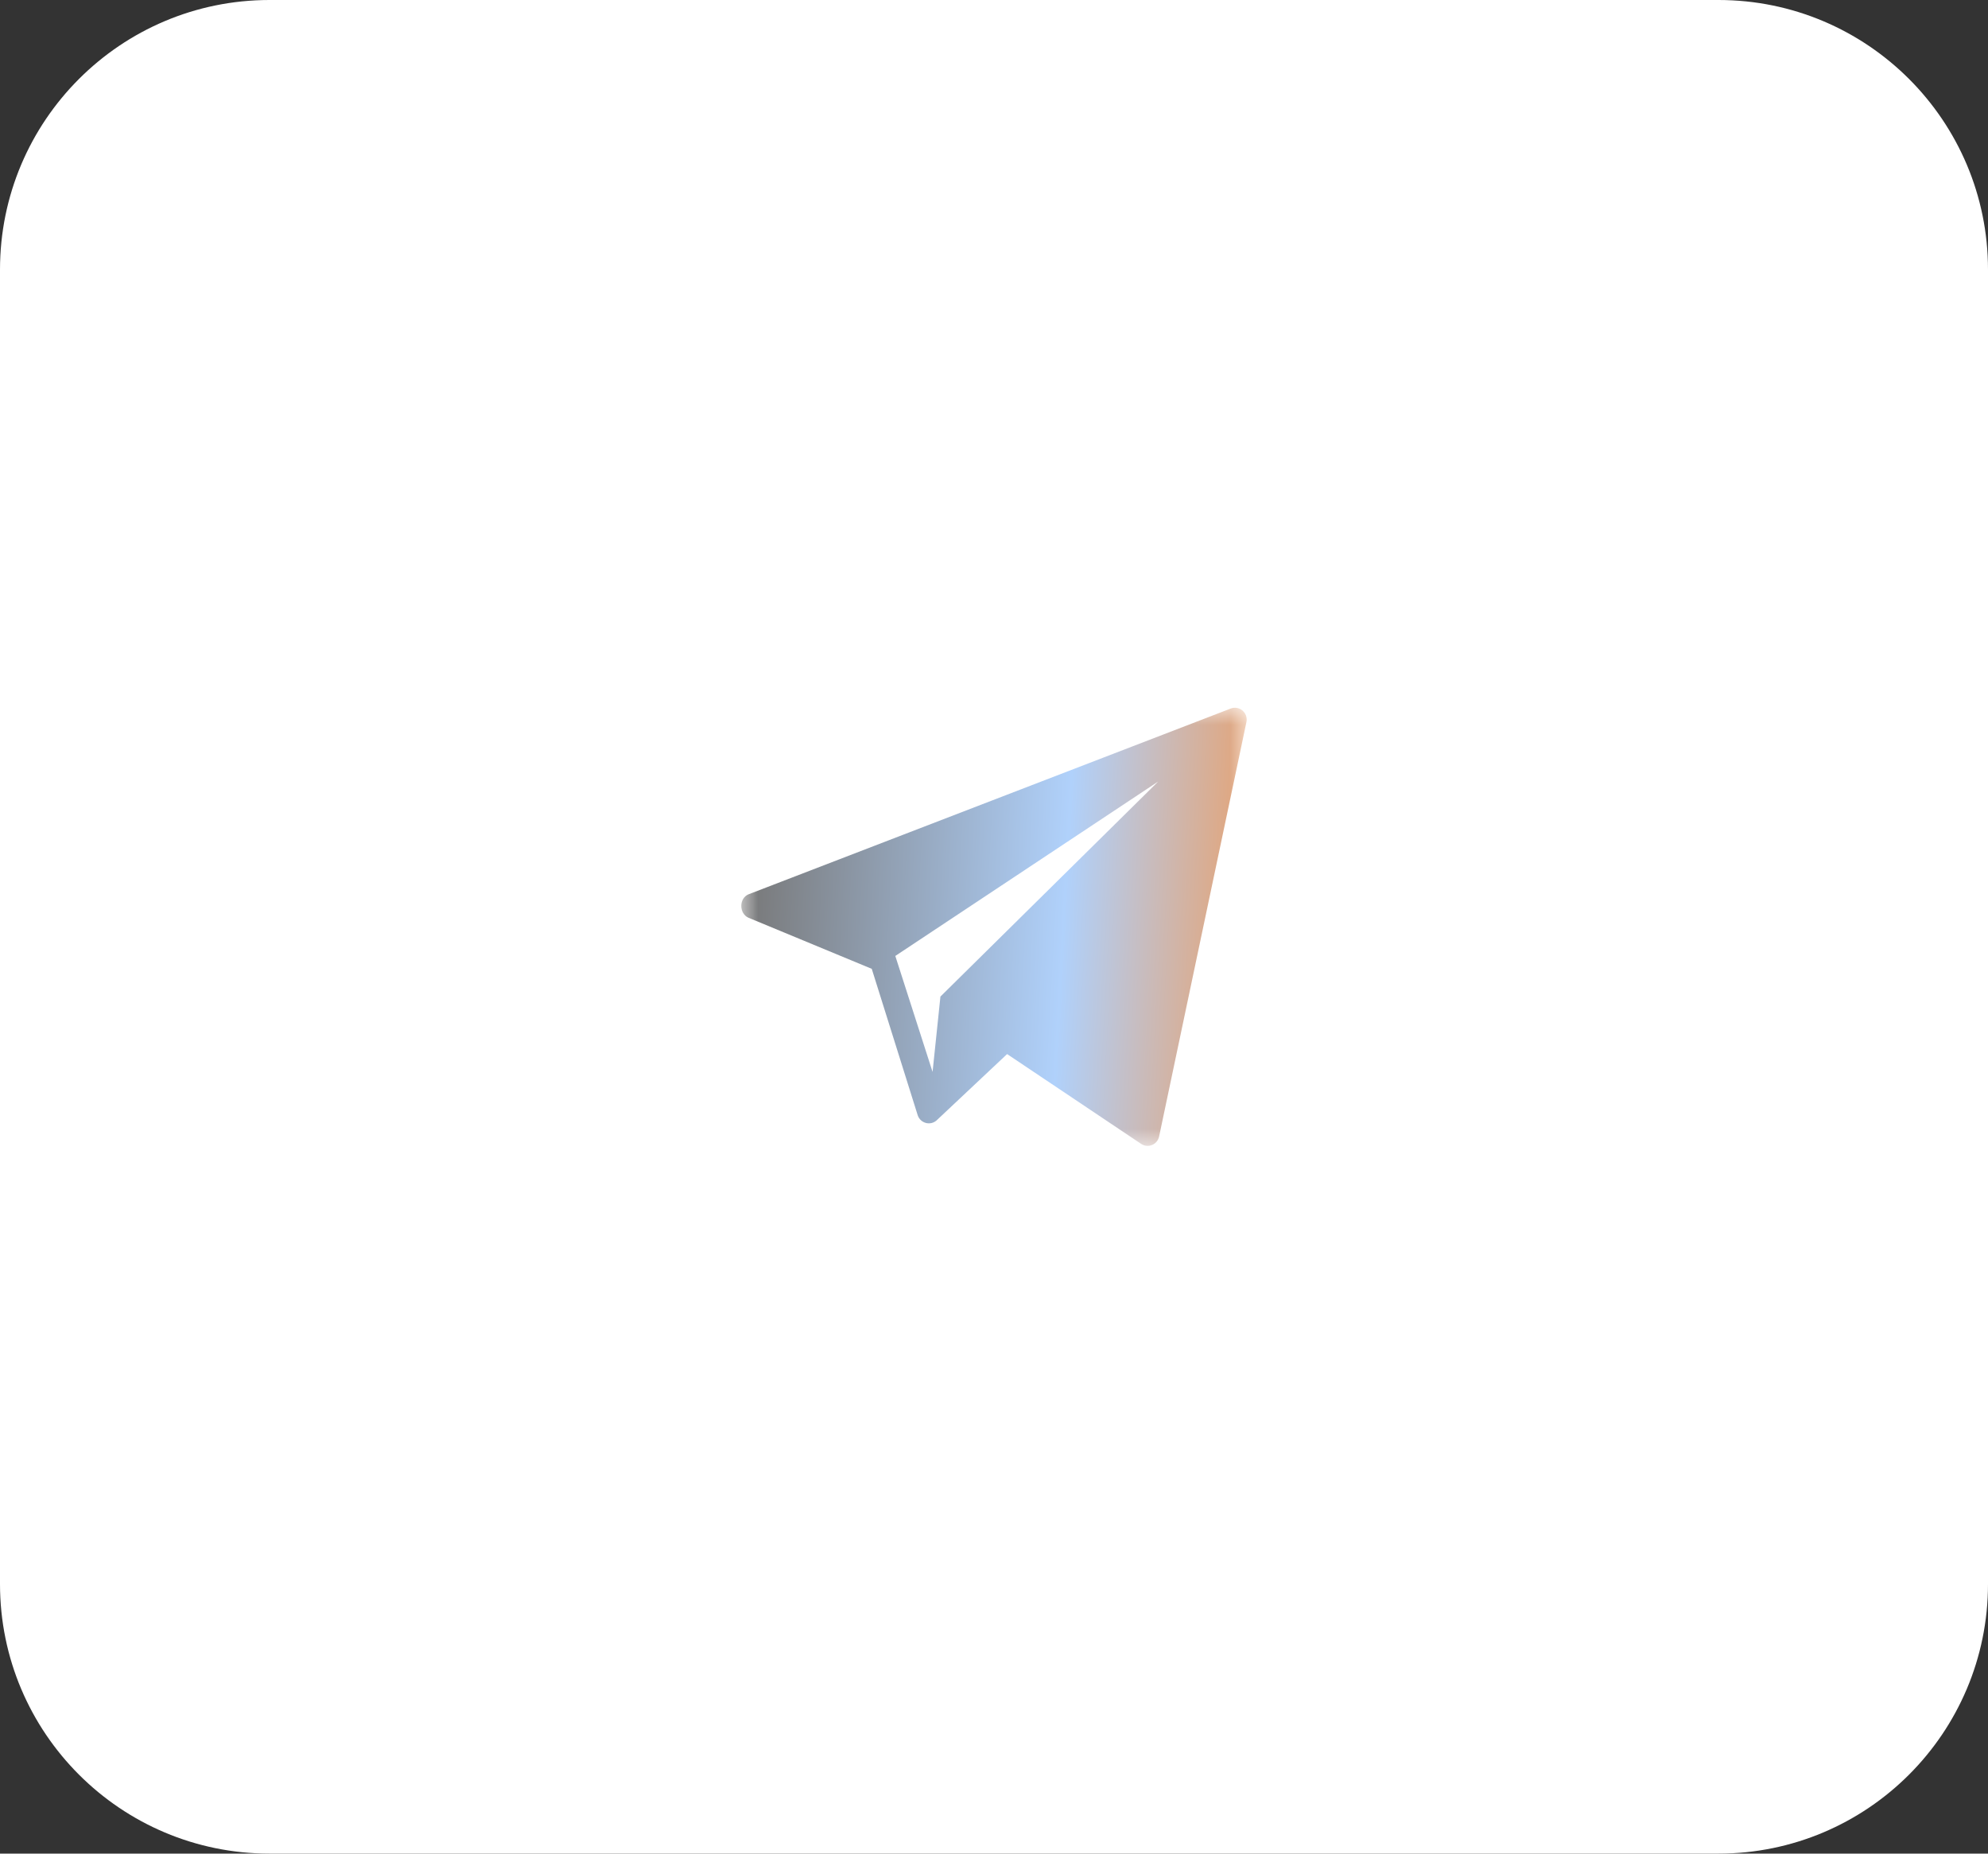 <?xml version="1.0" encoding="UTF-8"?> <svg xmlns="http://www.w3.org/2000/svg" width="59" height="55" viewBox="0 0 59 55" fill="none"><rect x="0" y="0" width="59" height="55" fill="#333333" stroke="none"/><g clip-path="url(#clip0_9_2)"><path d="M51 0H8C3.582 0 0 3.582 0 8V47C0 51.418 3.582 55 8 55H51C55.418 55 59 51.418 59 47V8C59 3.582 55.418 0 51 0Z" fill="white"></path><mask id="mask0_9_2" style="mask-type:luminance" maskUnits="userSpaceOnUse" x="22" y="21" width="15" height="13"><path d="M37 21H22V34H37V21Z" fill="white"></path></mask><g mask="url(#mask0_9_2)"><path d="M36.524 21.024L22.219 26.534C21.931 26.647 21.927 27.099 22.208 27.229L25.872 28.747L27.237 33.095C27.318 33.329 27.607 33.408 27.793 33.247L29.889 31.276L33.874 33.946C34.081 34.077 34.353 33.959 34.401 33.717L36.992 21.424C37.048 21.15 36.781 20.924 36.524 21.024ZM27.91 29.57L27.677 31.806L26.571 28.365L34.373 23.189L27.91 29.57Z" fill="url(#paint0_linear_9_2)"></path></g></g><defs><linearGradient id="paint0_linear_9_2" x1="22" y1="27.628" x2="38.888" y2="28.553" gradientUnits="userSpaceOnUse"><stop stop-color="#787878"></stop><stop offset="0.564" stop-color="#B0D1FB"></stop><stop offset="1" stop-color="#F89243"></stop></linearGradient><clipPath id="clip0_9_2"><rect width="59" height="55" fill="white"></rect></clipPath></defs></svg> 